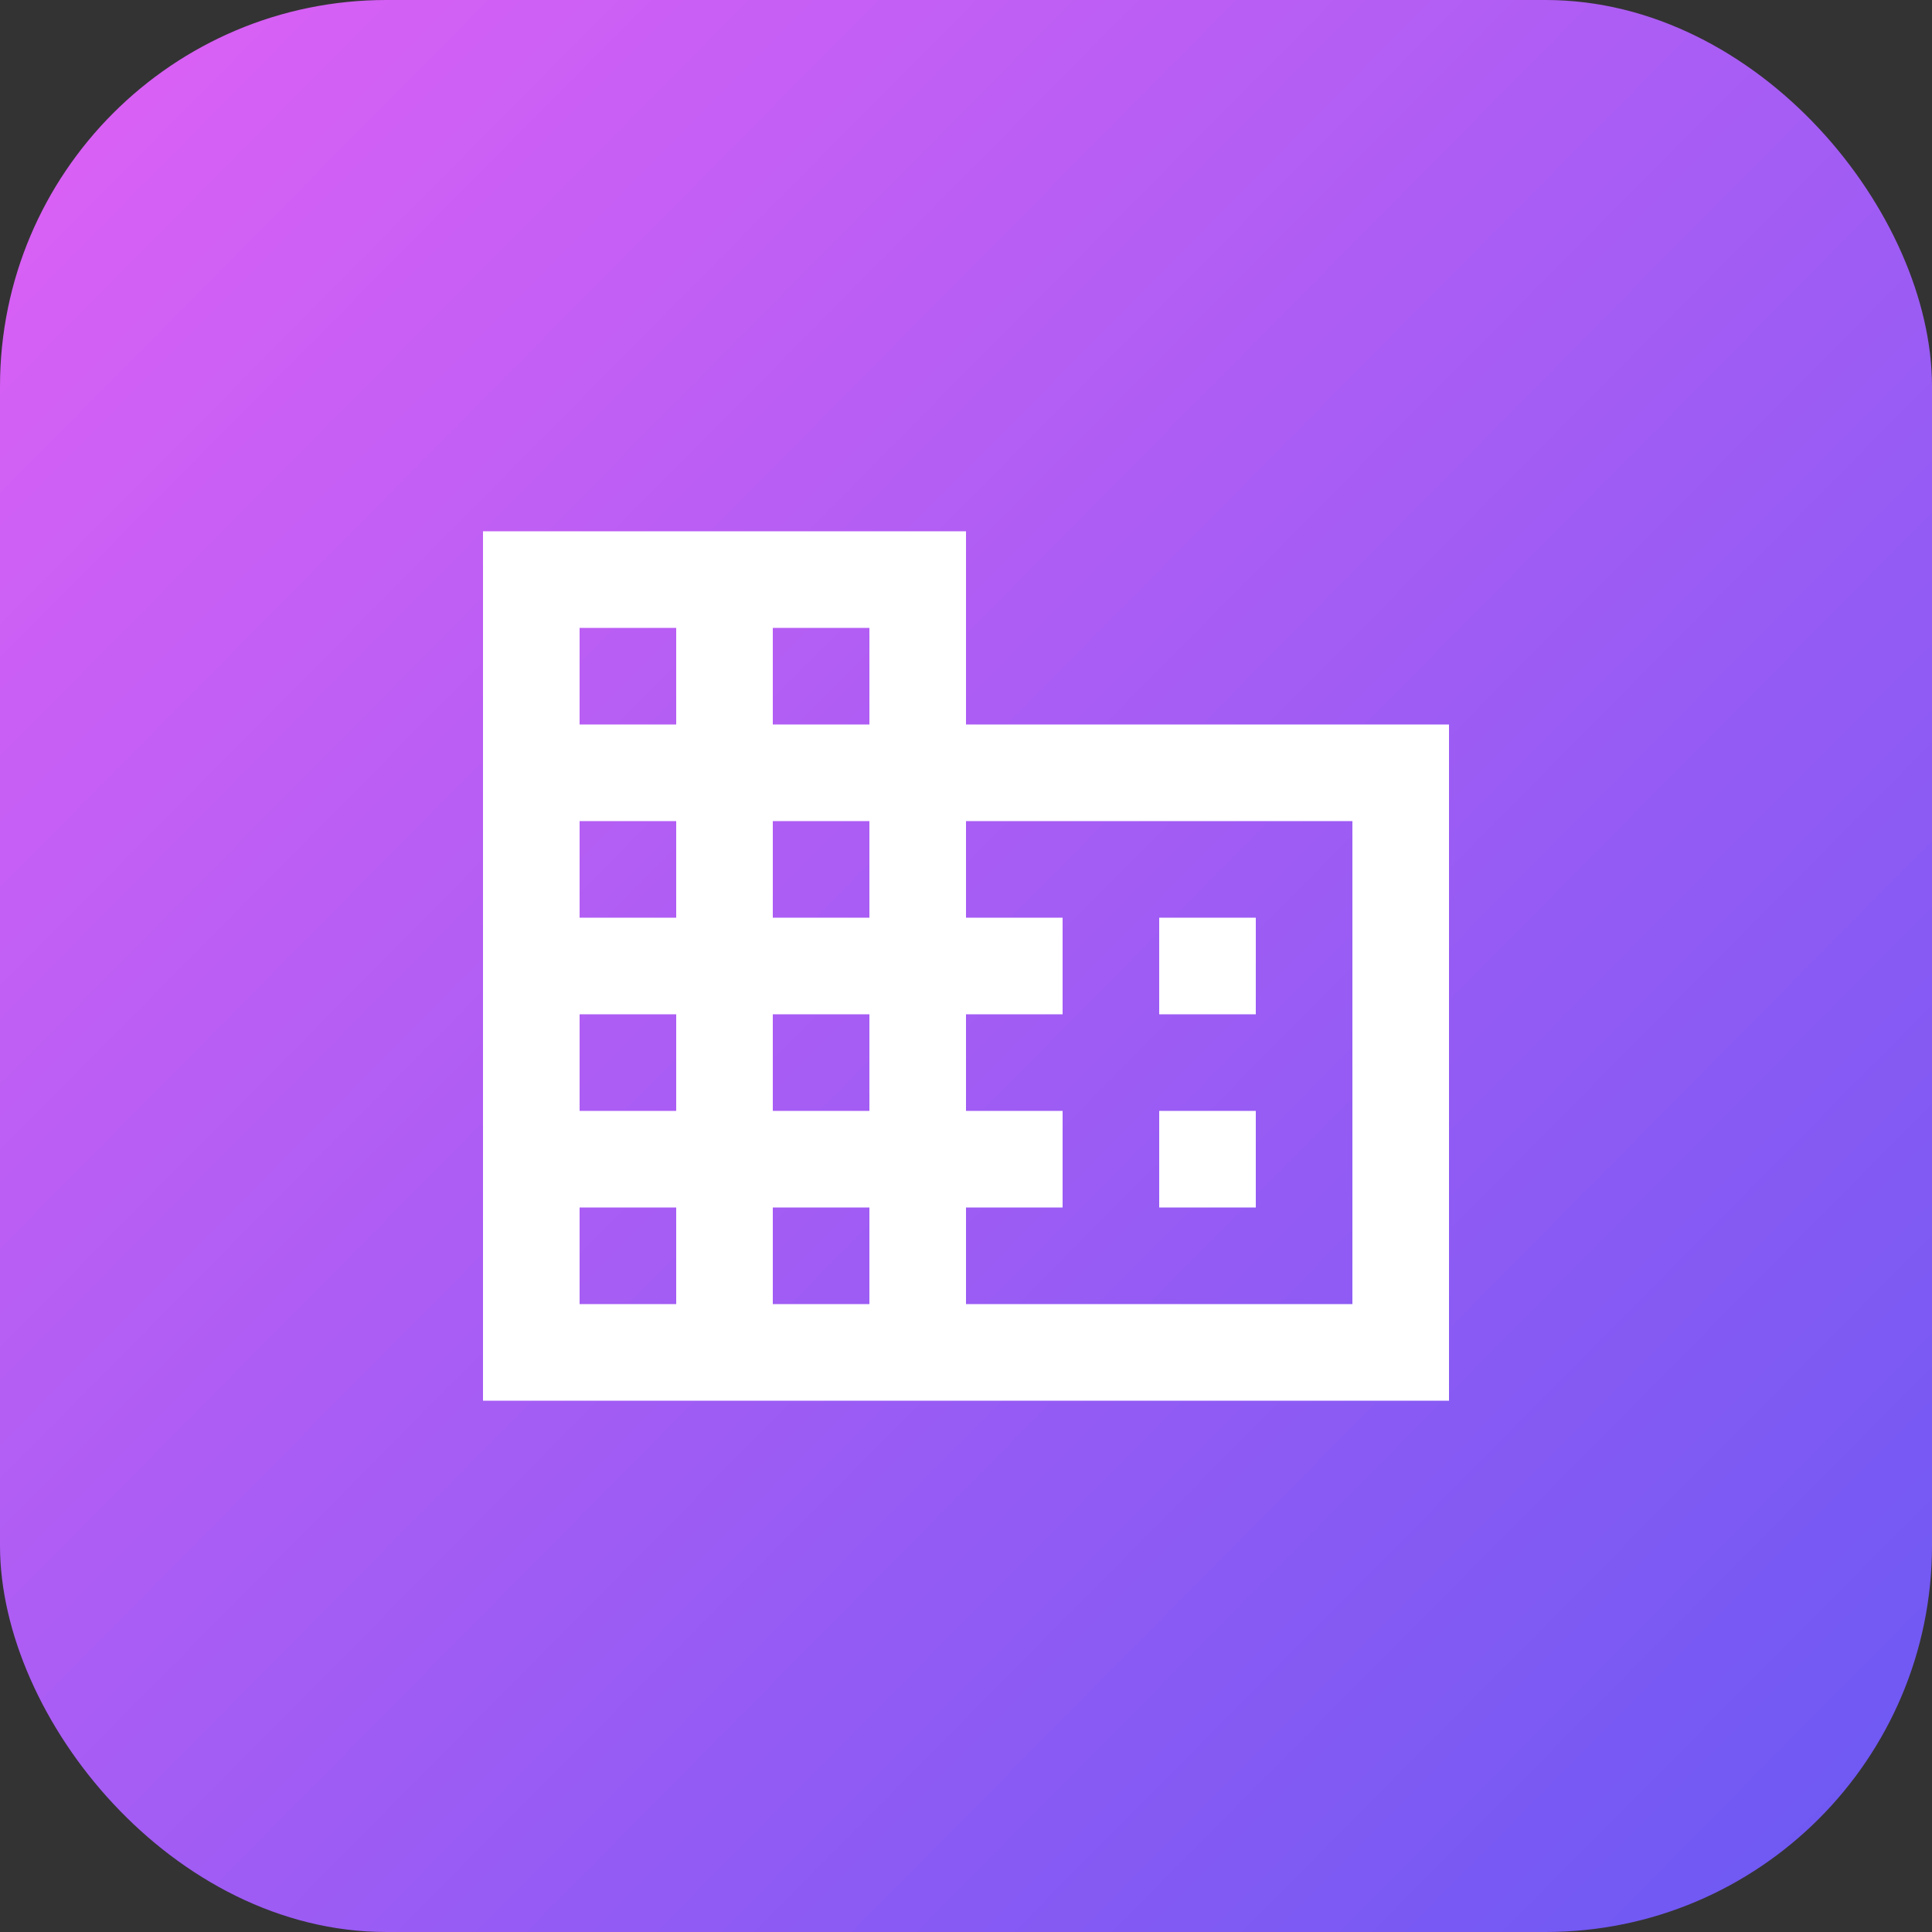 <?xml version="1.0" encoding="UTF-8"?>
<svg width="40px" height="40px" viewBox="0 0 40 40" version="1.1" xmlns="http://www.w3.org/2000/svg" xmlns:xlink="http://www.w3.org/1999/xlink">
    <rect x="0" y="0" width="40" height="40" fill="#333333" stroke="none"/>
    <!-- Generator: Sketch 43.1 (39012) - http://www.bohemiancoding.com/sketch -->
    <title>Icon</title>
    <desc>Created with Sketch.</desc>
    <defs>
        <linearGradient x1="102%" y1="101%" x2="6.24500451e-15%" y2="0%" id="linearGradient-1">
            <stop stop-color="#6758F3" offset="0%"></stop>
            <stop stop-color="#E061F5" offset="100%"></stop>
        </linearGradient>
    </defs>
    <g id="Source-Sans---White-Screens" stroke="none" stroke-width="1" fill="none" fill-rule="evenodd">
        <g id="P3---Pricing" transform="translate(-1025, -346)">
            <g id="Plans" transform="translate(395, 346)">
                <g id="Plan-4" transform="translate(600, 0)">
                    <g id="Icon" transform="translate(30, 0)">
                        <rect id="Base" fill="url(#linearGradient-1)" x="0" y="0" width="40" height="40" rx="8"></rect>
                        <path d="M20,15 L20,11 L10,11 L10,29 L30,29 L30,15 L20,15 L20,15 Z M14,27 L12,27 L12,25 L14,25 L14,27 L14,27 Z M14,23 L12,23 L12,21 L14,21 L14,23 L14,23 Z M14,19 L12,19 L12,17 L14,17 L14,19 L14,19 Z M14,15 L12,15 L12,13 L14,13 L14,15 L14,15 Z M18,27 L16,27 L16,25 L18,25 L18,27 L18,27 Z M18,23 L16,23 L16,21 L18,21 L18,23 L18,23 Z M18,19 L16,19 L16,17 L18,17 L18,19 L18,19 Z M18,15 L16,15 L16,13 L18,13 L18,15 L18,15 Z M28,27 L20,27 L20,25 L22,25 L22,23 L20,23 L20,21 L22,21 L22,19 L20,19 L20,17 L28,17 L28,27 L28,27 Z M26,19 L24,19 L24,21 L26,21 L26,19 L26,19 Z M26,23 L24,23 L24,25 L26,25 L26,23 L26,23 Z" fill="#FFFFFF"></path>
                    </g>
                </g>
            </g>
        </g>
    </g>
</svg>